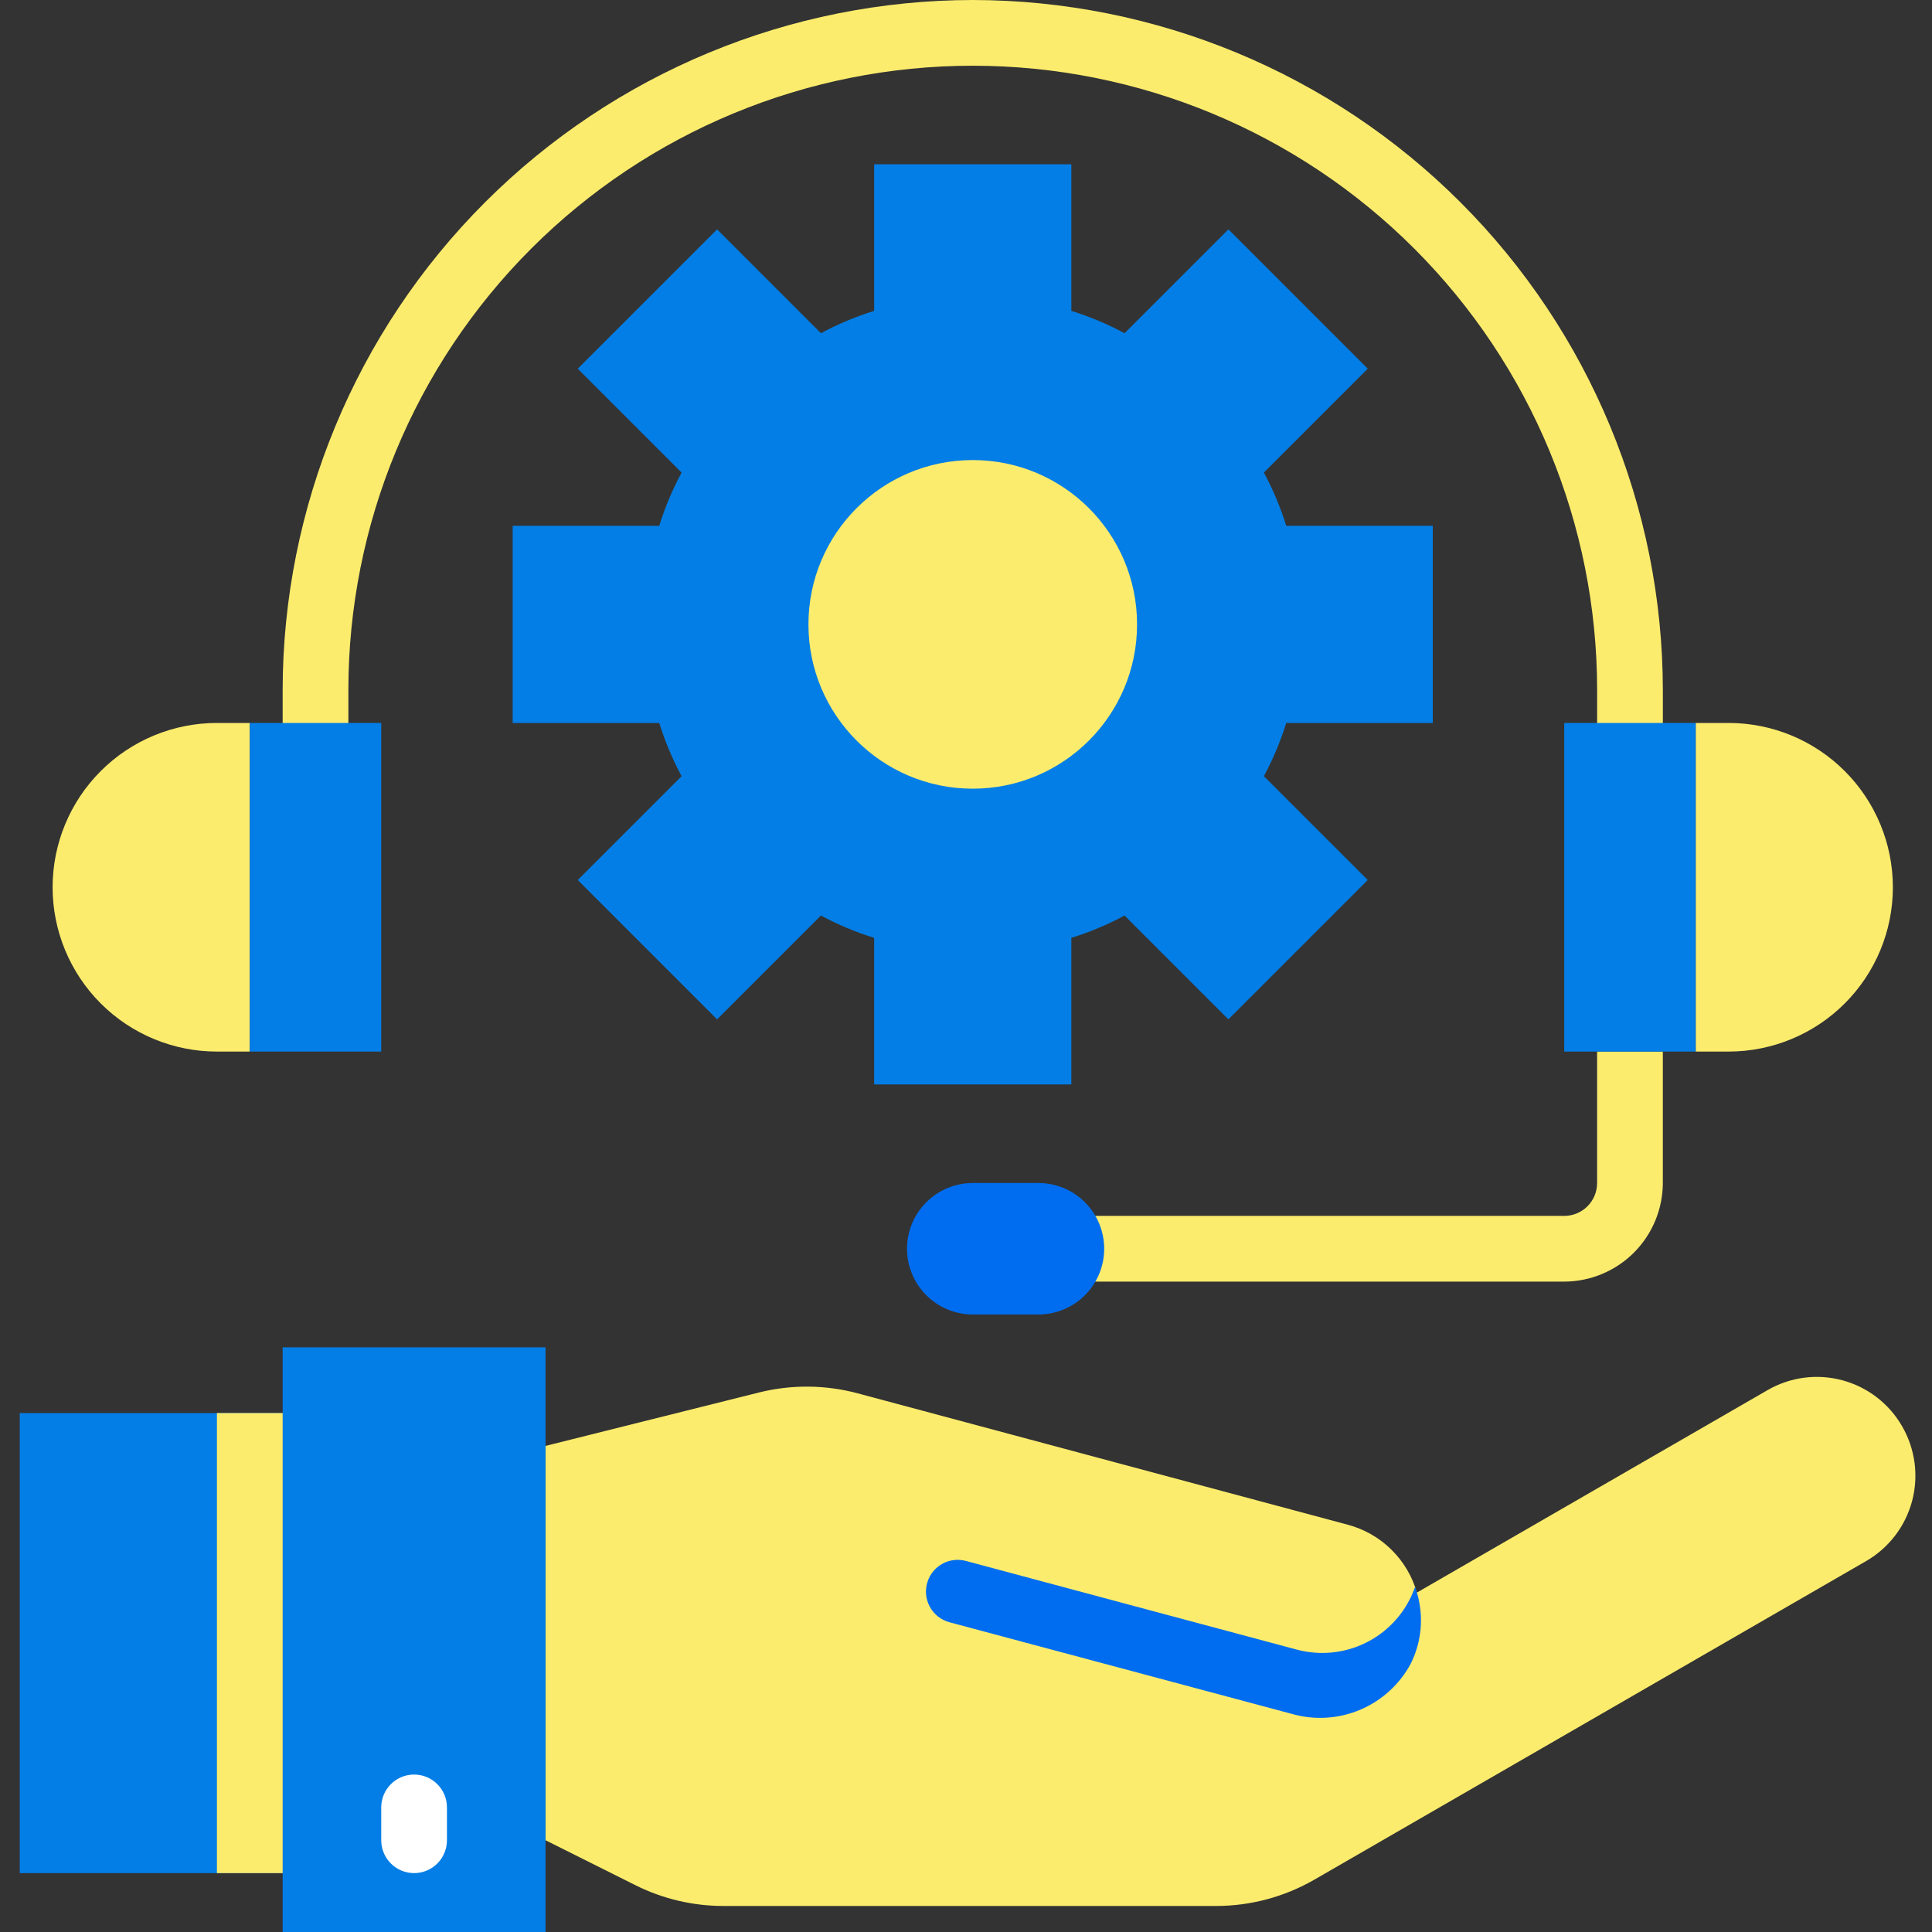 <svg width="100" height="100" viewBox="0 0 100 100" fill="none" xmlns="http://www.w3.org/2000/svg">
<rect x="0" y="0" width="100" height="100" fill="#333333" stroke="none"/>
<g clip-path="url(#clip0_23_18349)">
<path d="M66.576 37.42C66.279 38.373 65.891 39.296 65.419 40.176L70.794 45.55L63.582 52.762L58.207 47.388C57.328 47.86 56.405 48.247 55.452 48.544V56.13H45.246V48.544C44.293 48.247 43.37 47.86 42.491 47.388L37.116 52.762L29.904 45.55L35.279 40.176C34.807 39.296 34.419 38.373 34.122 37.42H26.536V27.215H34.122C34.419 26.262 34.807 25.339 35.279 24.459L29.904 19.084L37.116 11.872L42.491 17.247C43.37 16.775 44.293 16.388 45.246 16.091V8.505H55.452V16.091C56.405 16.388 57.328 16.775 58.207 17.247L63.582 11.872L70.794 19.084L65.419 24.459C65.891 25.339 66.279 26.262 66.576 27.215H74.162V37.42H66.576Z" fill="#037EE6"/>
<path d="M50.349 40.822C55.046 40.822 58.854 37.014 58.854 32.318C58.854 27.62 55.046 23.813 50.349 23.813C45.652 23.813 41.845 27.62 41.845 32.318C41.845 37.014 45.652 40.822 50.349 40.822Z" fill="#FCEC6D"/>
<path d="M89.471 54.429C91.726 54.429 93.889 53.533 95.484 51.938C97.079 50.343 97.975 48.18 97.975 45.925C97.975 43.669 97.079 41.506 95.484 39.911C93.889 38.316 91.726 37.42 89.471 37.42H87.769V54.429H89.471Z" fill="#FCEC6D"/>
<path d="M11.228 37.42C8.972 37.42 6.809 38.316 5.214 39.911C3.619 41.506 2.723 43.669 2.723 45.925C2.723 48.18 3.619 50.343 5.214 51.938C6.809 53.533 8.972 54.429 11.228 54.429H12.929V37.42H11.228Z" fill="#FCEC6D"/>
<path d="M98.451 73.82C98.117 73.24 97.673 72.732 97.142 72.324C96.612 71.916 96.007 71.617 95.361 71.443C94.715 71.269 94.04 71.224 93.377 71.311C92.714 71.398 92.074 71.615 91.495 71.949L73.346 82.427H73.337C73.095 81.585 72.64 80.821 72.016 80.207C71.392 79.593 70.621 79.151 69.775 78.923L44.398 72.119C42.724 71.671 40.963 71.656 39.281 72.076L28.237 74.84V95.251L32.886 97.576C34.303 98.284 35.865 98.653 37.45 98.653H62.924C64.715 98.656 66.475 98.186 68.027 97.293L96.602 80.794C97.772 80.114 98.624 78.997 98.971 77.689C99.317 76.382 99.13 74.99 98.451 73.82Z" fill="#FCEC6D"/>
<path d="M14.63 69.738H28.237V100.354H14.63V69.738Z" fill="#037EE6"/>
<path d="M1.022 73.139H14.63V96.952H1.022V73.139Z" fill="#037EE6"/>
<path d="M11.228 73.139H14.63V96.952H11.228V73.139Z" fill="#FCEC6D"/>
<path d="M21.433 96.952C21.884 96.952 22.317 96.773 22.636 96.454C22.955 96.135 23.134 95.703 23.134 95.251V93.55C23.134 93.099 22.955 92.667 22.636 92.348C22.317 92.029 21.884 91.85 21.433 91.85C20.982 91.85 20.55 92.029 20.231 92.348C19.912 92.667 19.732 93.099 19.732 93.55V95.251C19.732 95.703 19.912 96.135 20.231 96.454C20.55 96.773 20.982 96.952 21.433 96.952Z" fill="white"/>
<path d="M82.666 54.429V61.233C82.666 61.684 82.487 62.117 82.168 62.436C81.849 62.755 81.417 62.934 80.965 62.934H55.452V66.336H80.965C82.317 66.332 83.613 65.793 84.569 64.837C85.525 63.881 86.064 62.585 86.068 61.233V54.429H82.666Z" fill="#FCEC6D"/>
<path d="M50.349 0C40.879 0.01 31.8 3.777 25.103 10.473C18.407 17.17 14.64 26.249 14.63 35.719V39.121H18.032V35.719C18.032 27.148 21.437 18.928 27.497 12.867C33.558 6.807 41.778 3.402 50.349 3.402C58.92 3.402 67.14 6.807 73.201 12.867C79.262 18.928 82.667 27.148 82.667 35.719V39.121H86.069V35.719C86.058 26.249 82.291 17.17 75.595 10.473C68.899 3.777 59.819 0.01 50.349 0V0Z" fill="#FCEC6D"/>
<path d="M73.337 82.427C73.306 82.326 73.284 82.222 73.248 82.124C73.213 82.229 73.174 82.333 73.131 82.433C72.657 83.567 71.788 84.491 70.686 85.034C69.583 85.576 68.321 85.702 67.134 85.386L58.09 82.964L49.995 80.794C49.591 80.685 49.16 80.734 48.791 80.933C48.423 81.131 48.144 81.463 48.012 81.86C47.941 82.073 47.914 82.297 47.933 82.521C47.952 82.744 48.017 82.961 48.123 83.159C48.229 83.356 48.375 83.529 48.55 83.669C48.726 83.808 48.928 83.909 49.145 83.968L66.848 88.706C68.018 89.046 69.27 88.973 70.393 88.501C71.517 88.028 72.444 87.184 73.02 86.111C73.591 84.968 73.705 83.65 73.337 82.427V82.427Z" fill="#006DF0"/>
<path d="M50.349 68.037H53.751C54.653 68.037 55.518 67.678 56.156 67.04C56.794 66.403 57.153 65.537 57.153 64.635C57.153 63.733 56.794 62.867 56.156 62.23C55.518 61.592 54.653 61.233 53.751 61.233H50.349C49.447 61.233 48.582 61.592 47.944 62.23C47.306 62.867 46.947 63.733 46.947 64.635C46.947 65.537 47.306 66.403 47.944 67.04C48.582 67.678 49.447 68.037 50.349 68.037V68.037Z" fill="#006DF0"/>
<path d="M87.769 37.42H80.965V54.429H84.367H87.769V37.42Z" fill="#037EE6"/>
<path d="M12.929 37.42H19.732V54.429H12.929V37.42Z" fill="#037EE6"/>
</g>
<defs>
<clipPath id="clip0_23_18349">
<rect width="100" height="100" fill="white"/>
</clipPath>
</defs>
</svg>
